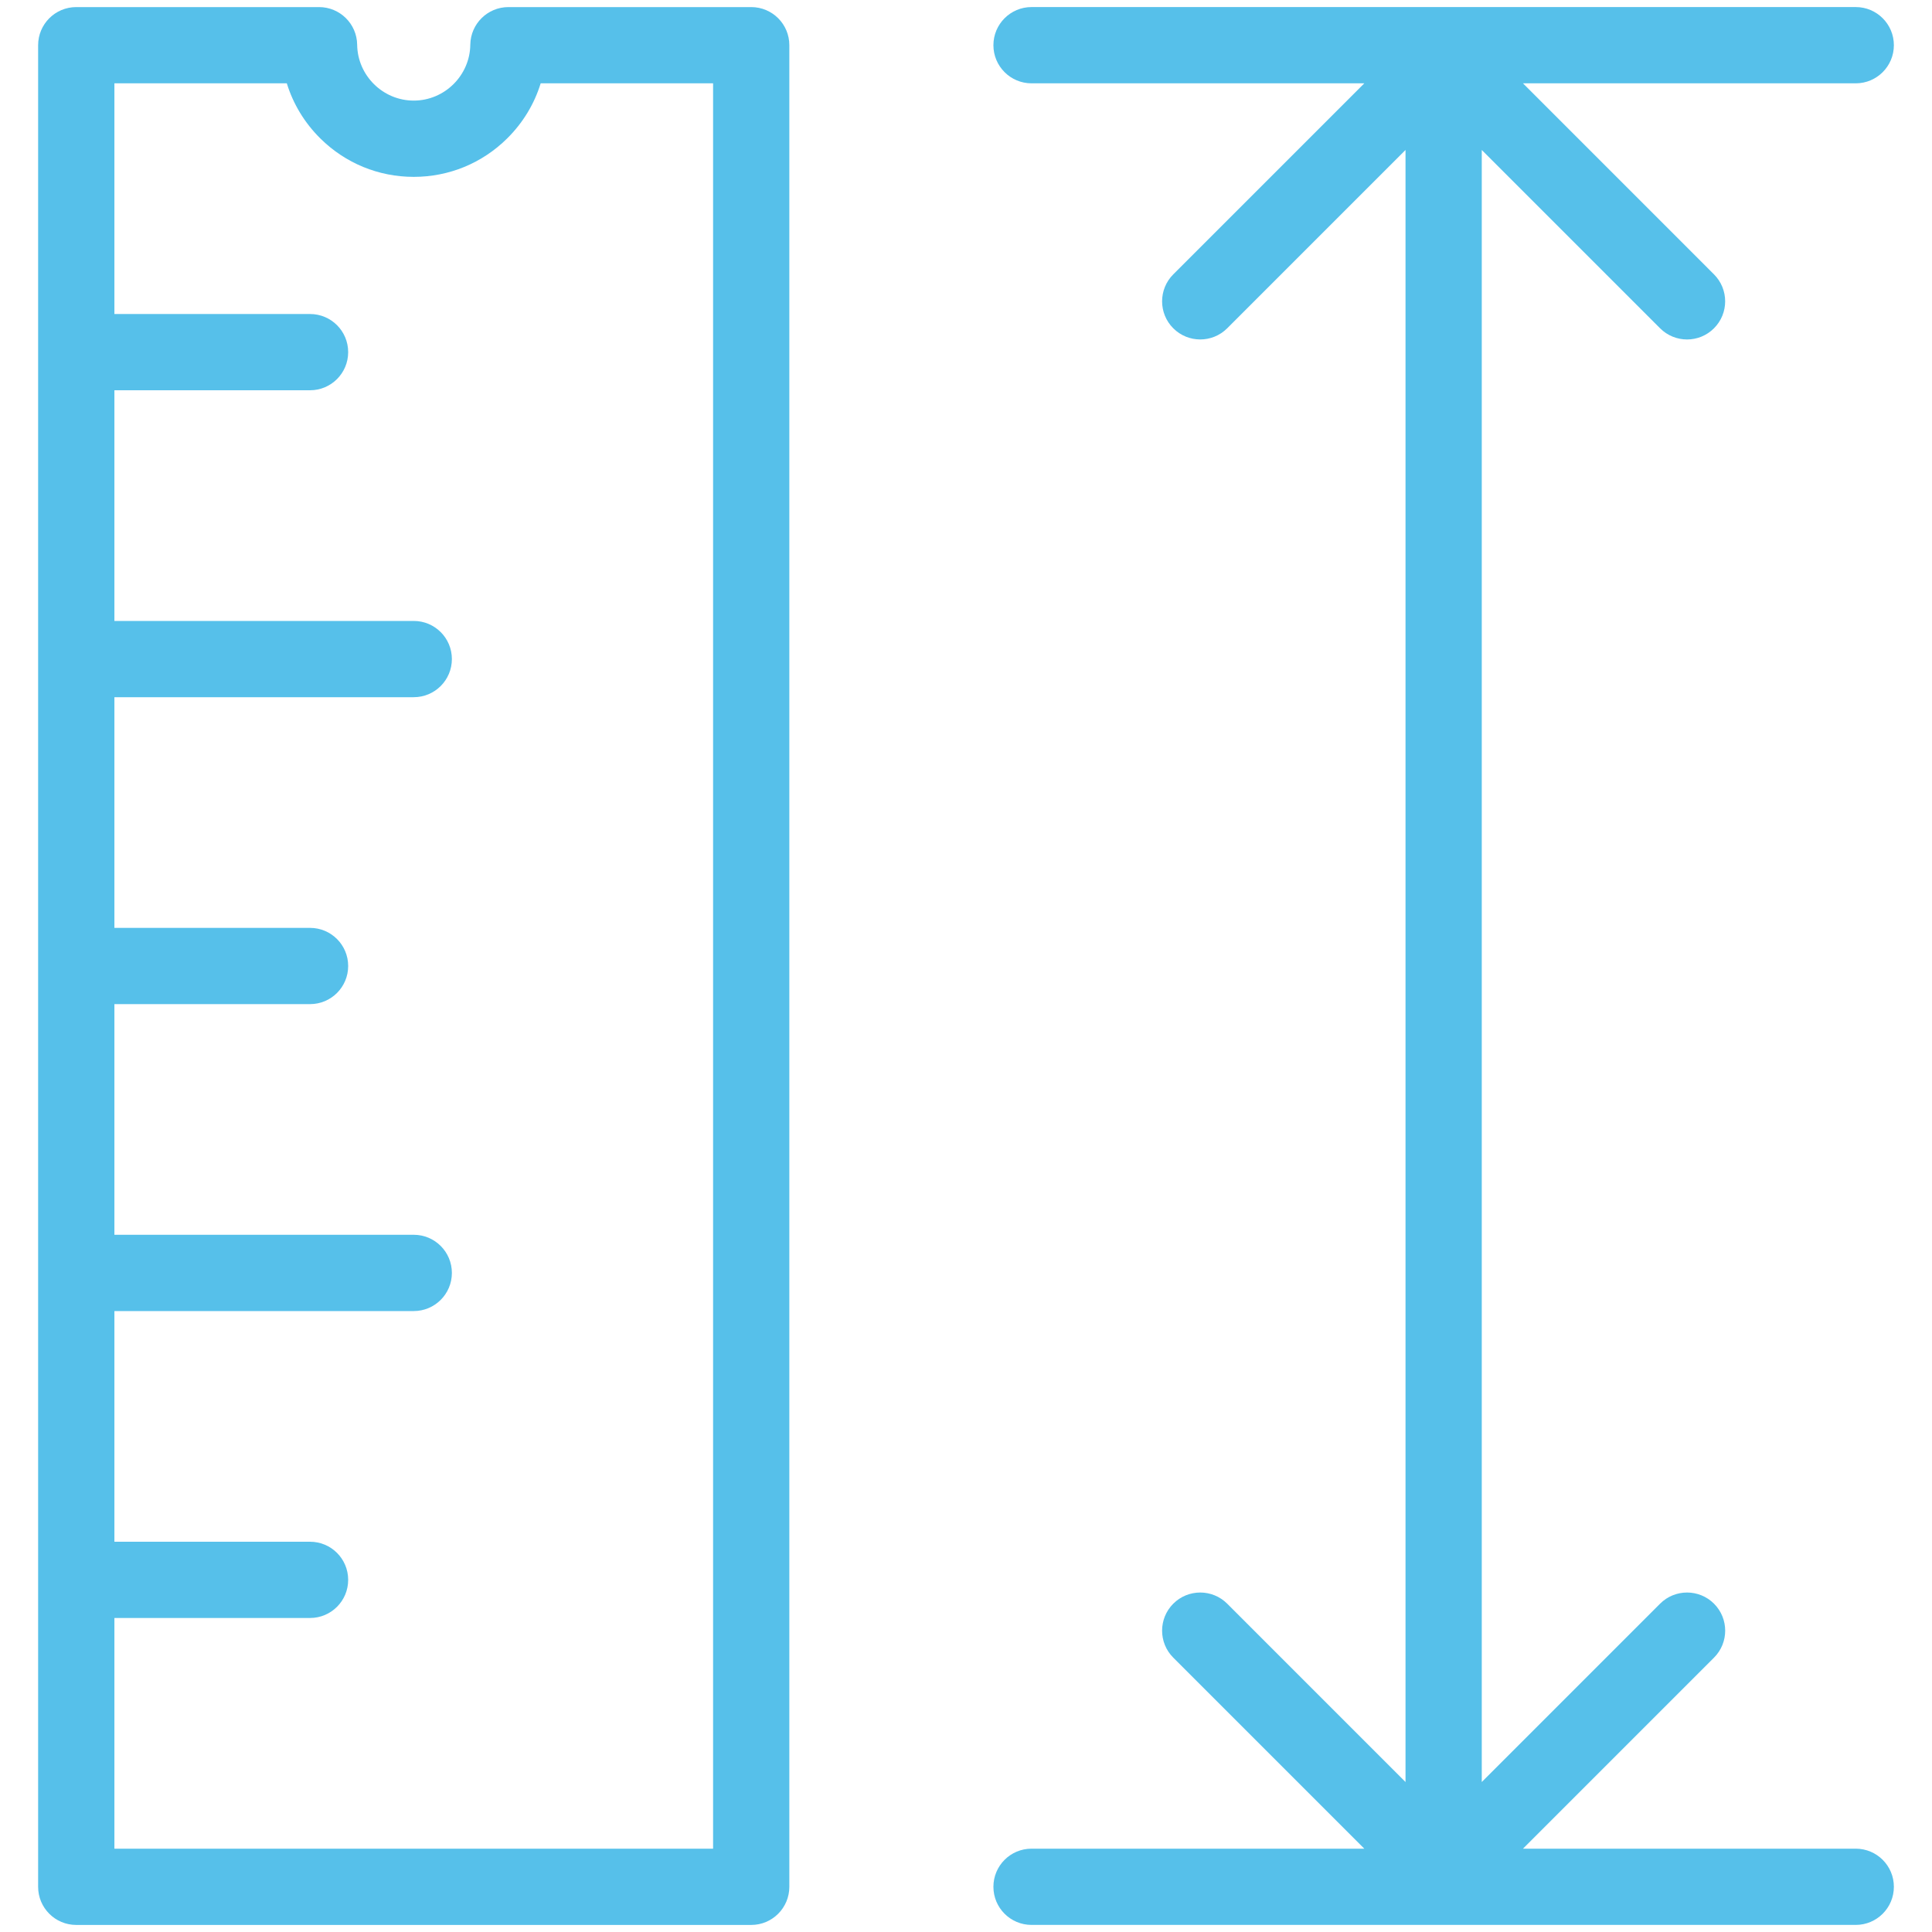 <svg width="75" height="75" viewBox="0 0 75 75" fill="none" xmlns="http://www.w3.org/2000/svg">
<path d="M29.163 0.275H19.738C18.927 0.275 18.268 0.926 18.257 1.736C18.242 2.932 17.257 3.905 16.061 3.905C14.865 3.905 13.88 2.932 13.865 1.736C13.855 0.926 13.195 0.275 12.385 0.275H2.96C2.142 0.275 1.48 0.938 1.48 1.755V73.246C1.48 74.063 2.142 74.726 2.96 74.726H29.162C29.98 74.726 30.642 74.063 30.642 73.246V1.755C30.643 0.938 29.98 0.275 29.163 0.275ZM27.682 71.765H4.441V62.81H12.036C12.854 62.81 13.516 62.147 13.516 61.33C13.516 60.512 12.854 59.85 12.036 59.85H4.441V50.895H16.062C16.879 50.895 17.542 50.232 17.542 49.415C17.542 48.597 16.879 47.934 16.062 47.934H4.441V38.98H12.036C12.854 38.98 13.516 38.318 13.516 37.5C13.516 36.682 12.854 36.02 12.036 36.02H4.441V27.065H16.062C16.879 27.065 17.542 26.402 17.542 25.585C17.542 24.767 16.879 24.105 16.062 24.105H4.441V15.15H12.036C12.854 15.15 13.516 14.487 13.516 13.67C13.516 12.852 12.854 12.19 12.036 12.19H4.441V3.235H11.134C11.381 4.037 11.824 4.77 12.437 5.376C13.408 6.337 14.695 6.866 16.062 6.866C17.428 6.866 18.715 6.337 19.686 5.376C20.299 4.77 20.742 4.037 20.989 3.235H27.682V71.765Z" fill="#56C0EA"/>
<path d="M72.039 71.765H59.122L66.538 64.349C67.116 63.771 67.116 62.834 66.538 62.255C65.96 61.677 65.022 61.677 64.444 62.255L57.522 69.178V5.822L64.444 12.744C64.733 13.033 65.112 13.178 65.491 13.178C65.87 13.178 66.249 13.033 66.537 12.744C67.115 12.166 67.115 11.229 66.537 10.651L59.122 3.235H72.039C72.857 3.235 73.52 2.572 73.52 1.755C73.52 0.937 72.857 0.274 72.039 0.274H40.044C39.227 0.274 38.564 0.937 38.564 1.755C38.564 2.572 39.227 3.235 40.044 3.235H52.962L45.546 10.651C44.968 11.229 44.968 12.166 45.546 12.744C46.124 13.322 47.061 13.322 47.64 12.744L54.562 5.822V69.178L47.64 62.255C47.062 61.677 46.124 61.677 45.546 62.255C44.968 62.834 44.968 63.771 45.546 64.349L52.962 71.765H40.044C39.227 71.765 38.564 72.427 38.564 73.245C38.564 74.063 39.227 74.725 40.044 74.725H72.039C72.857 74.725 73.52 74.063 73.52 73.245C73.52 72.427 72.857 71.765 72.039 71.765Z" fill="#56C0EA"/>
</svg>
